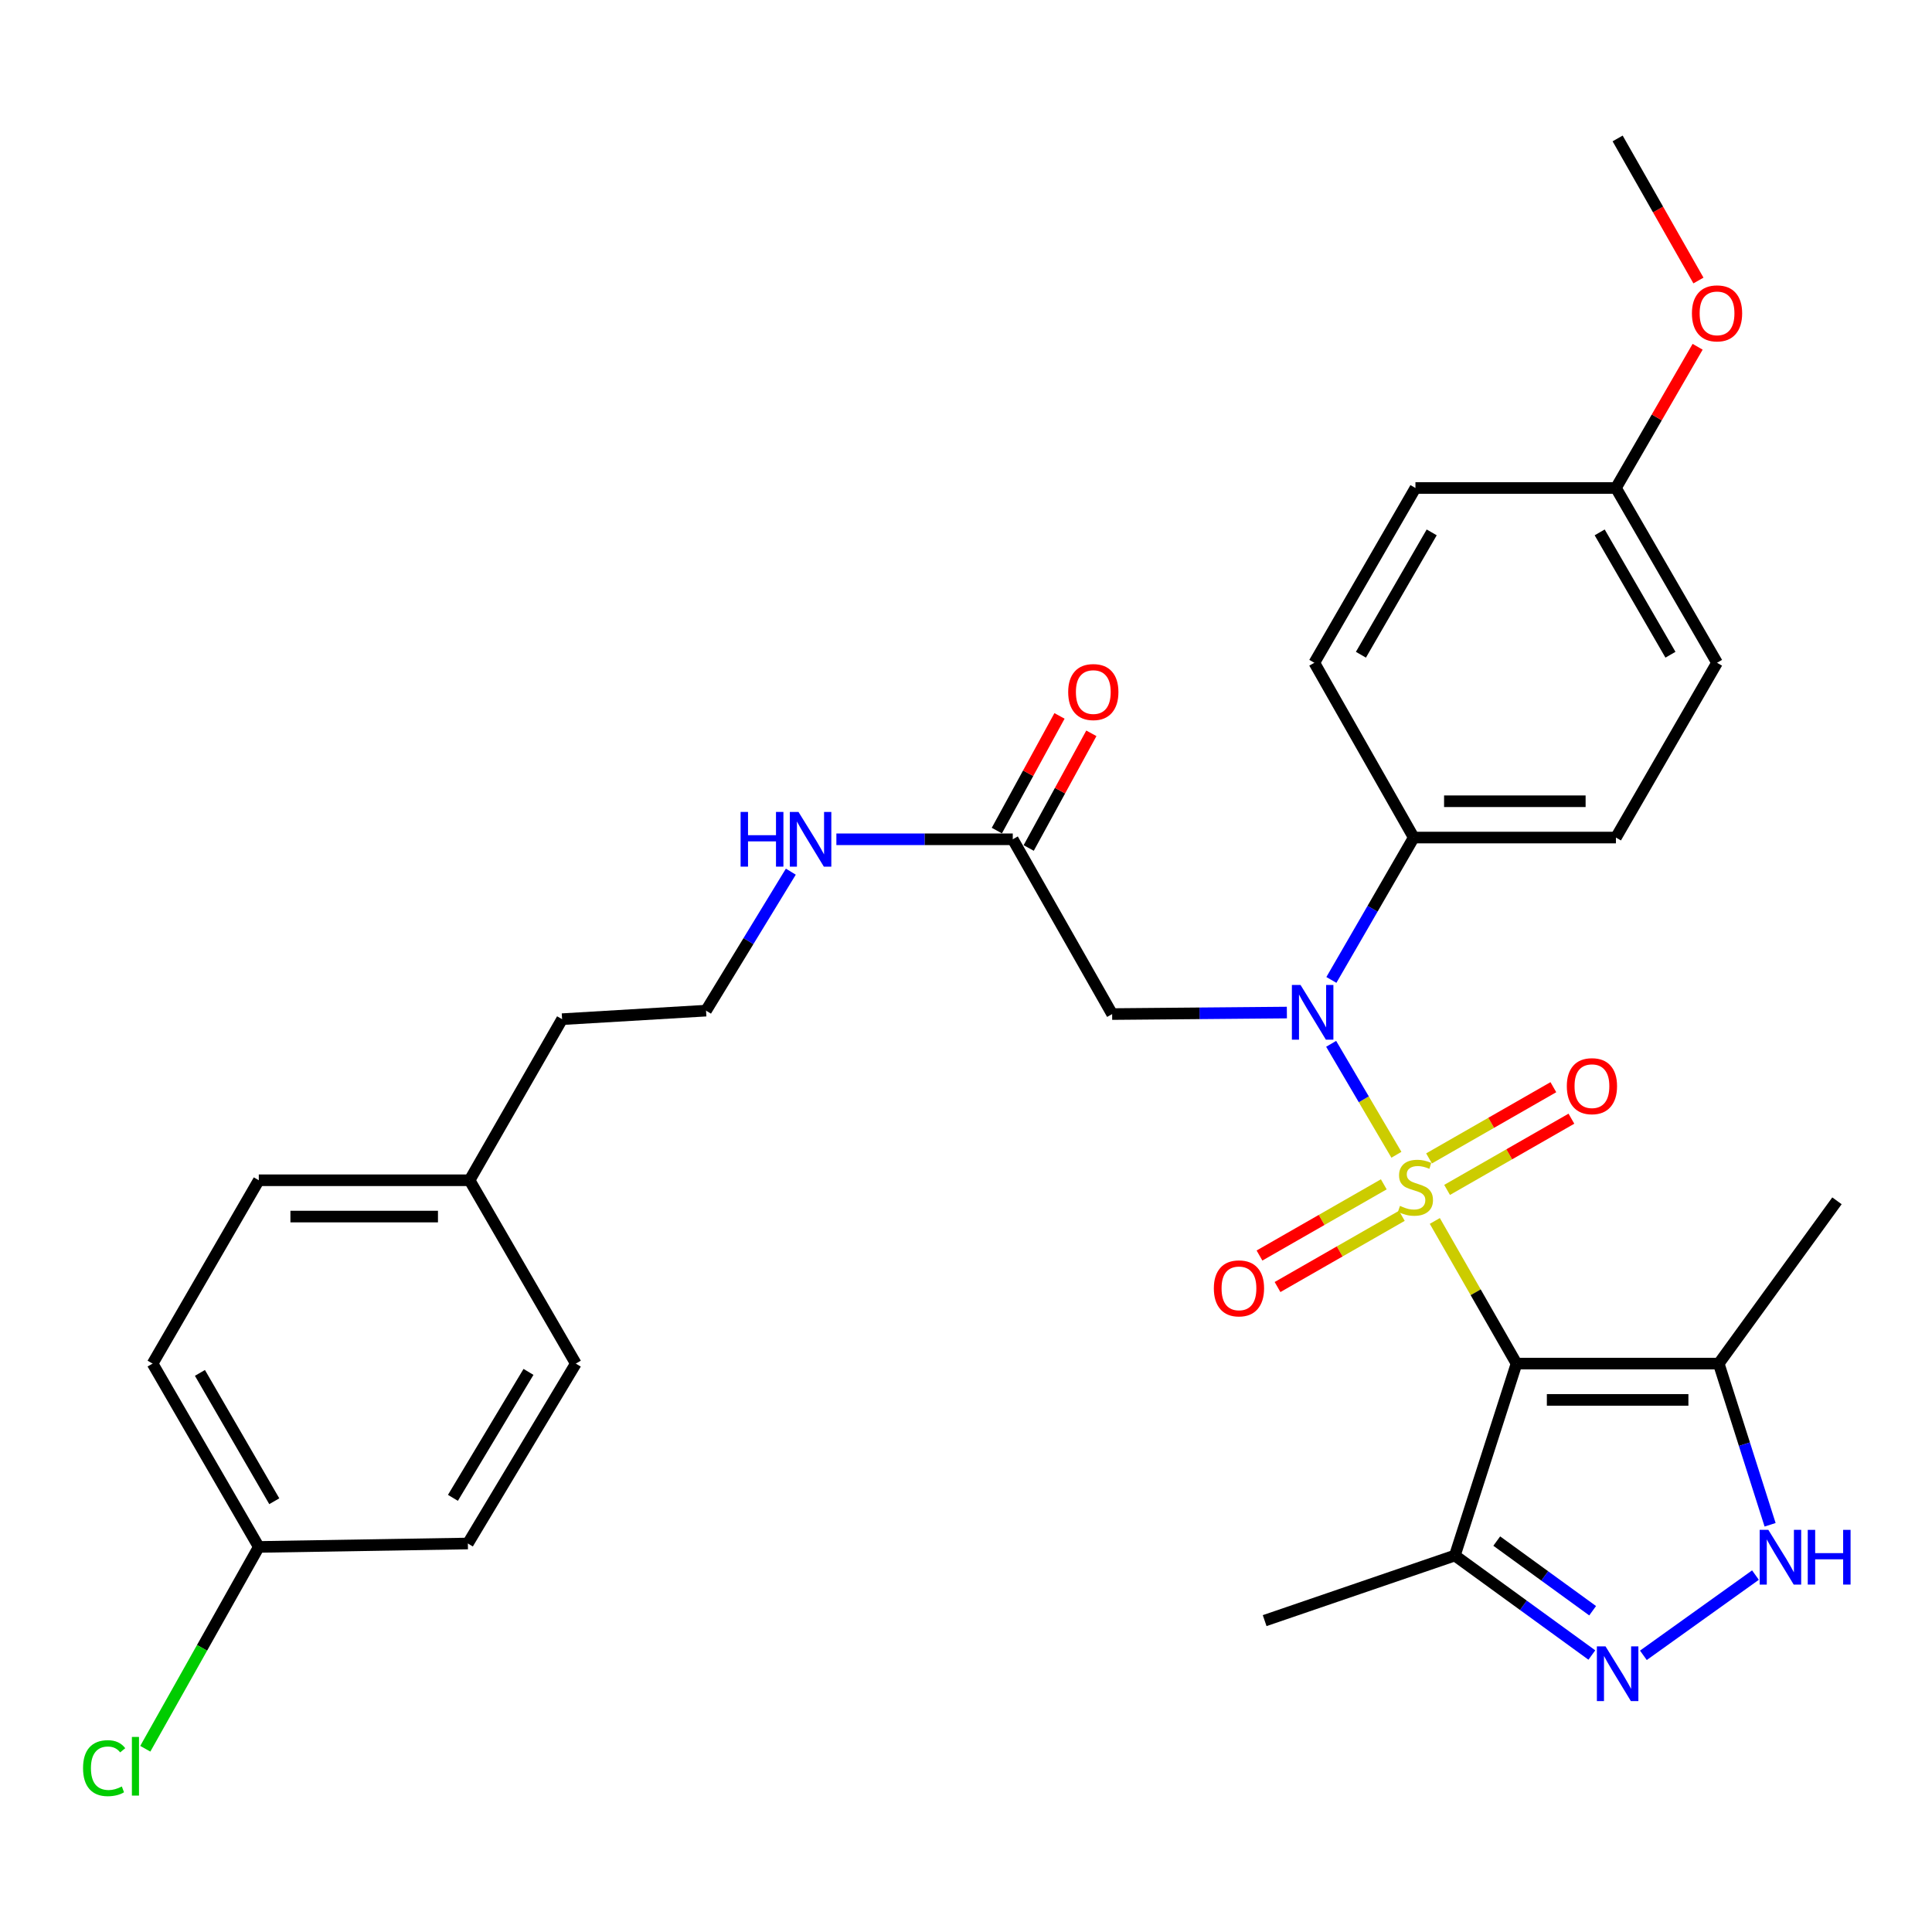 <?xml version='1.0' encoding='iso-8859-1'?>
<svg version='1.1' baseProfile='full'
              xmlns='http://www.w3.org/2000/svg'
                      xmlns:rdkit='http://www.rdkit.org/xml'
                      xmlns:xlink='http://www.w3.org/1999/xlink'
                  xml:space='preserve'
width='1000px' height='1000px' viewBox='0 0 1000 1000'>
<!-- END OF HEADER -->
<rect style='opacity:1.0;fill:#FFFFFF;stroke:none' width='1000' height='1000' x='0' y='0'> </rect>
<path class='bond-0' d='M 742.659,631.963 L 763.805,668.879' style='fill:none;fill-rule:evenodd;stroke:#CCCC00;stroke-width:6px;stroke-linecap:butt;stroke-linejoin:miter;stroke-opacity:1' />
<path class='bond-0' d='M 763.805,668.879 L 784.951,705.795' style='fill:none;fill-rule:evenodd;stroke:#000000;stroke-width:6px;stroke-linecap:butt;stroke-linejoin:miter;stroke-opacity:1' />
<path class='bond-1' d='M 722.78,597.707 L 705.893,568.995' style='fill:none;fill-rule:evenodd;stroke:#CCCC00;stroke-width:6px;stroke-linecap:butt;stroke-linejoin:miter;stroke-opacity:1' />
<path class='bond-1' d='M 705.893,568.995 L 689.005,540.282' style='fill:none;fill-rule:evenodd;stroke:#0000FF;stroke-width:6px;stroke-linecap:butt;stroke-linejoin:miter;stroke-opacity:1' />
<path class='bond-7' d='M 749.011,615.894 L 781.185,597.464' style='fill:none;fill-rule:evenodd;stroke:#CCCC00;stroke-width:6px;stroke-linecap:butt;stroke-linejoin:miter;stroke-opacity:1' />
<path class='bond-7' d='M 781.185,597.464 L 813.359,579.033' style='fill:none;fill-rule:evenodd;stroke:#FF0000;stroke-width:6px;stroke-linecap:butt;stroke-linejoin:miter;stroke-opacity:1' />
<path class='bond-7' d='M 739.67,599.589 L 771.844,581.159' style='fill:none;fill-rule:evenodd;stroke:#CCCC00;stroke-width:6px;stroke-linecap:butt;stroke-linejoin:miter;stroke-opacity:1' />
<path class='bond-7' d='M 771.844,581.159 L 804.018,562.728' style='fill:none;fill-rule:evenodd;stroke:#FF0000;stroke-width:6px;stroke-linecap:butt;stroke-linejoin:miter;stroke-opacity:1' />
<path class='bond-8' d='M 716.247,613.007 L 684.078,631.433' style='fill:none;fill-rule:evenodd;stroke:#CCCC00;stroke-width:6px;stroke-linecap:butt;stroke-linejoin:miter;stroke-opacity:1' />
<path class='bond-8' d='M 684.078,631.433 L 651.909,649.86' style='fill:none;fill-rule:evenodd;stroke:#FF0000;stroke-width:6px;stroke-linecap:butt;stroke-linejoin:miter;stroke-opacity:1' />
<path class='bond-8' d='M 725.587,629.312 L 693.418,647.739' style='fill:none;fill-rule:evenodd;stroke:#CCCC00;stroke-width:6px;stroke-linecap:butt;stroke-linejoin:miter;stroke-opacity:1' />
<path class='bond-8' d='M 693.418,647.739 L 661.248,666.165' style='fill:none;fill-rule:evenodd;stroke:#FF0000;stroke-width:6px;stroke-linecap:butt;stroke-linejoin:miter;stroke-opacity:1' />
<path class='bond-3' d='M 784.951,705.795 L 889.615,705.795' style='fill:none;fill-rule:evenodd;stroke:#000000;stroke-width:6px;stroke-linecap:butt;stroke-linejoin:miter;stroke-opacity:1' />
<path class='bond-3' d='M 800.65,724.586 L 873.916,724.586' style='fill:none;fill-rule:evenodd;stroke:#000000;stroke-width:6px;stroke-linecap:butt;stroke-linejoin:miter;stroke-opacity:1' />
<path class='bond-5' d='M 784.951,705.795 L 753.037,805.136' style='fill:none;fill-rule:evenodd;stroke:#000000;stroke-width:6px;stroke-linecap:butt;stroke-linejoin:miter;stroke-opacity:1' />
<path class='bond-6' d='M 666.085,524.099 L 620.863,524.49' style='fill:none;fill-rule:evenodd;stroke:#0000FF;stroke-width:6px;stroke-linecap:butt;stroke-linejoin:miter;stroke-opacity:1' />
<path class='bond-6' d='M 620.863,524.49 L 575.642,524.882' style='fill:none;fill-rule:evenodd;stroke:#000000;stroke-width:6px;stroke-linecap:butt;stroke-linejoin:miter;stroke-opacity:1' />
<path class='bond-10' d='M 689.122,507.211 L 710.437,470.364' style='fill:none;fill-rule:evenodd;stroke:#0000FF;stroke-width:6px;stroke-linecap:butt;stroke-linejoin:miter;stroke-opacity:1' />
<path class='bond-10' d='M 710.437,470.364 L 731.752,433.516' style='fill:none;fill-rule:evenodd;stroke:#000000;stroke-width:6px;stroke-linecap:butt;stroke-linejoin:miter;stroke-opacity:1' />
<path class='bond-2' d='M 823.94,856.639 L 788.489,830.888' style='fill:none;fill-rule:evenodd;stroke:#0000FF;stroke-width:6px;stroke-linecap:butt;stroke-linejoin:miter;stroke-opacity:1' />
<path class='bond-2' d='M 788.489,830.888 L 753.037,805.136' style='fill:none;fill-rule:evenodd;stroke:#000000;stroke-width:6px;stroke-linecap:butt;stroke-linejoin:miter;stroke-opacity:1' />
<path class='bond-2' d='M 824.348,833.711 L 799.532,815.685' style='fill:none;fill-rule:evenodd;stroke:#0000FF;stroke-width:6px;stroke-linecap:butt;stroke-linejoin:miter;stroke-opacity:1' />
<path class='bond-2' d='M 799.532,815.685 L 774.716,797.658' style='fill:none;fill-rule:evenodd;stroke:#000000;stroke-width:6px;stroke-linecap:butt;stroke-linejoin:miter;stroke-opacity:1' />
<path class='bond-31' d='M 850.614,856.789 L 908.628,815.262' style='fill:none;fill-rule:evenodd;stroke:#0000FF;stroke-width:6px;stroke-linecap:butt;stroke-linejoin:miter;stroke-opacity:1' />
<path class='bond-4' d='M 889.615,705.795 L 902.907,747.509' style='fill:none;fill-rule:evenodd;stroke:#000000;stroke-width:6px;stroke-linecap:butt;stroke-linejoin:miter;stroke-opacity:1' />
<path class='bond-4' d='M 902.907,747.509 L 916.199,789.223' style='fill:none;fill-rule:evenodd;stroke:#0000FF;stroke-width:6px;stroke-linecap:butt;stroke-linejoin:miter;stroke-opacity:1' />
<path class='bond-23' d='M 889.615,705.795 L 950.811,621.539' style='fill:none;fill-rule:evenodd;stroke:#000000;stroke-width:6px;stroke-linecap:butt;stroke-linejoin:miter;stroke-opacity:1' />
<path class='bond-27' d='M 753.037,805.136 L 654.584,838.834' style='fill:none;fill-rule:evenodd;stroke:#000000;stroke-width:6px;stroke-linecap:butt;stroke-linejoin:miter;stroke-opacity:1' />
<path class='bond-9' d='M 575.642,524.882 L 524.207,434.414' style='fill:none;fill-rule:evenodd;stroke:#000000;stroke-width:6px;stroke-linecap:butt;stroke-linejoin:miter;stroke-opacity:1' />
<path class='bond-11' d='M 532.452,438.919 L 548.668,409.241' style='fill:none;fill-rule:evenodd;stroke:#000000;stroke-width:6px;stroke-linecap:butt;stroke-linejoin:miter;stroke-opacity:1' />
<path class='bond-11' d='M 548.668,409.241 L 564.884,379.562' style='fill:none;fill-rule:evenodd;stroke:#FF0000;stroke-width:6px;stroke-linecap:butt;stroke-linejoin:miter;stroke-opacity:1' />
<path class='bond-11' d='M 515.962,429.909 L 532.178,400.231' style='fill:none;fill-rule:evenodd;stroke:#000000;stroke-width:6px;stroke-linecap:butt;stroke-linejoin:miter;stroke-opacity:1' />
<path class='bond-11' d='M 532.178,400.231 L 548.394,370.552' style='fill:none;fill-rule:evenodd;stroke:#FF0000;stroke-width:6px;stroke-linecap:butt;stroke-linejoin:miter;stroke-opacity:1' />
<path class='bond-14' d='M 524.207,434.414 L 478.558,434.414' style='fill:none;fill-rule:evenodd;stroke:#000000;stroke-width:6px;stroke-linecap:butt;stroke-linejoin:miter;stroke-opacity:1' />
<path class='bond-14' d='M 478.558,434.414 L 432.909,434.414' style='fill:none;fill-rule:evenodd;stroke:#0000FF;stroke-width:6px;stroke-linecap:butt;stroke-linejoin:miter;stroke-opacity:1' />
<path class='bond-12' d='M 731.752,433.516 L 836.406,433.516' style='fill:none;fill-rule:evenodd;stroke:#000000;stroke-width:6px;stroke-linecap:butt;stroke-linejoin:miter;stroke-opacity:1' />
<path class='bond-12' d='M 747.45,414.726 L 820.708,414.726' style='fill:none;fill-rule:evenodd;stroke:#000000;stroke-width:6px;stroke-linecap:butt;stroke-linejoin:miter;stroke-opacity:1' />
<path class='bond-13' d='M 731.752,433.516 L 680.296,343.049' style='fill:none;fill-rule:evenodd;stroke:#000000;stroke-width:6px;stroke-linecap:butt;stroke-linejoin:miter;stroke-opacity:1' />
<path class='bond-17' d='M 836.406,433.516 L 888.738,343.049' style='fill:none;fill-rule:evenodd;stroke:#000000;stroke-width:6px;stroke-linecap:butt;stroke-linejoin:miter;stroke-opacity:1' />
<path class='bond-18' d='M 680.296,343.049 L 732.629,252.582' style='fill:none;fill-rule:evenodd;stroke:#000000;stroke-width:6px;stroke-linecap:butt;stroke-linejoin:miter;stroke-opacity:1' />
<path class='bond-18' d='M 704.411,338.888 L 741.044,275.561' style='fill:none;fill-rule:evenodd;stroke:#000000;stroke-width:6px;stroke-linecap:butt;stroke-linejoin:miter;stroke-opacity:1' />
<path class='bond-26' d='M 409.33,451.172 L 387.388,487.139' style='fill:none;fill-rule:evenodd;stroke:#0000FF;stroke-width:6px;stroke-linecap:butt;stroke-linejoin:miter;stroke-opacity:1' />
<path class='bond-26' d='M 387.388,487.139 L 365.446,523.107' style='fill:none;fill-rule:evenodd;stroke:#000000;stroke-width:6px;stroke-linecap:butt;stroke-linejoin:miter;stroke-opacity:1' />
<path class='bond-15' d='M 133.953,800.689 L 78.98,705.795' style='fill:none;fill-rule:evenodd;stroke:#000000;stroke-width:6px;stroke-linecap:butt;stroke-linejoin:miter;stroke-opacity:1' />
<path class='bond-15' d='M 141.967,777.036 L 103.485,710.61' style='fill:none;fill-rule:evenodd;stroke:#000000;stroke-width:6px;stroke-linecap:butt;stroke-linejoin:miter;stroke-opacity:1' />
<path class='bond-20' d='M 133.953,800.689 L 104.578,852.922' style='fill:none;fill-rule:evenodd;stroke:#000000;stroke-width:6px;stroke-linecap:butt;stroke-linejoin:miter;stroke-opacity:1' />
<path class='bond-20' d='M 104.578,852.922 L 75.202,905.155' style='fill:none;fill-rule:evenodd;stroke:#00CC00;stroke-width:6px;stroke-linecap:butt;stroke-linejoin:miter;stroke-opacity:1' />
<path class='bond-33' d='M 133.953,800.689 L 242.167,798.914' style='fill:none;fill-rule:evenodd;stroke:#000000;stroke-width:6px;stroke-linecap:butt;stroke-linejoin:miter;stroke-opacity:1' />
<path class='bond-16' d='M 836.406,252.582 L 732.629,252.582' style='fill:none;fill-rule:evenodd;stroke:#000000;stroke-width:6px;stroke-linecap:butt;stroke-linejoin:miter;stroke-opacity:1' />
<path class='bond-28' d='M 836.406,252.582 L 857.547,216.035' style='fill:none;fill-rule:evenodd;stroke:#000000;stroke-width:6px;stroke-linecap:butt;stroke-linejoin:miter;stroke-opacity:1' />
<path class='bond-28' d='M 857.547,216.035 L 878.689,179.487' style='fill:none;fill-rule:evenodd;stroke:#FF0000;stroke-width:6px;stroke-linecap:butt;stroke-linejoin:miter;stroke-opacity:1' />
<path class='bond-32' d='M 836.406,252.582 L 888.738,343.049' style='fill:none;fill-rule:evenodd;stroke:#000000;stroke-width:6px;stroke-linecap:butt;stroke-linejoin:miter;stroke-opacity:1' />
<path class='bond-32' d='M 827.99,275.561 L 864.623,338.888' style='fill:none;fill-rule:evenodd;stroke:#000000;stroke-width:6px;stroke-linecap:butt;stroke-linejoin:miter;stroke-opacity:1' />
<path class='bond-19' d='M 243.055,610.902 L 290.94,527.523' style='fill:none;fill-rule:evenodd;stroke:#000000;stroke-width:6px;stroke-linecap:butt;stroke-linejoin:miter;stroke-opacity:1' />
<path class='bond-24' d='M 243.055,610.902 L 298.039,705.795' style='fill:none;fill-rule:evenodd;stroke:#000000;stroke-width:6px;stroke-linecap:butt;stroke-linejoin:miter;stroke-opacity:1' />
<path class='bond-25' d='M 243.055,610.902 L 133.953,610.902' style='fill:none;fill-rule:evenodd;stroke:#000000;stroke-width:6px;stroke-linecap:butt;stroke-linejoin:miter;stroke-opacity:1' />
<path class='bond-25' d='M 226.69,629.693 L 150.318,629.693' style='fill:none;fill-rule:evenodd;stroke:#000000;stroke-width:6px;stroke-linecap:butt;stroke-linejoin:miter;stroke-opacity:1' />
<path class='bond-21' d='M 78.98,705.795 L 133.953,610.902' style='fill:none;fill-rule:evenodd;stroke:#000000;stroke-width:6px;stroke-linecap:butt;stroke-linejoin:miter;stroke-opacity:1' />
<path class='bond-22' d='M 242.167,798.914 L 298.039,705.795' style='fill:none;fill-rule:evenodd;stroke:#000000;stroke-width:6px;stroke-linecap:butt;stroke-linejoin:miter;stroke-opacity:1' />
<path class='bond-22' d='M 234.435,775.279 L 273.545,710.095' style='fill:none;fill-rule:evenodd;stroke:#000000;stroke-width:6px;stroke-linecap:butt;stroke-linejoin:miter;stroke-opacity:1' />
<path class='bond-29' d='M 365.446,523.107 L 290.94,527.523' style='fill:none;fill-rule:evenodd;stroke:#000000;stroke-width:6px;stroke-linecap:butt;stroke-linejoin:miter;stroke-opacity:1' />
<path class='bond-30' d='M 879.113,145.193 L 858.198,108.425' style='fill:none;fill-rule:evenodd;stroke:#FF0000;stroke-width:6px;stroke-linecap:butt;stroke-linejoin:miter;stroke-opacity:1' />
<path class='bond-30' d='M 858.198,108.425 L 837.283,71.658' style='fill:none;fill-rule:evenodd;stroke:#000000;stroke-width:6px;stroke-linecap:butt;stroke-linejoin:miter;stroke-opacity:1' />
<path  class='atom-0' d='M 724.629 624.171
Q 724.949 624.291, 726.269 624.851
Q 727.589 625.411, 729.029 625.771
Q 730.509 626.091, 731.949 626.091
Q 734.629 626.091, 736.189 624.811
Q 737.749 623.491, 737.749 621.211
Q 737.749 619.651, 736.949 618.691
Q 736.189 617.731, 734.989 617.211
Q 733.789 616.691, 731.789 616.091
Q 729.269 615.331, 727.749 614.611
Q 726.269 613.891, 725.189 612.371
Q 724.149 610.851, 724.149 608.291
Q 724.149 604.731, 726.549 602.531
Q 728.989 600.331, 733.789 600.331
Q 737.069 600.331, 740.789 601.891
L 739.869 604.971
Q 736.469 603.571, 733.909 603.571
Q 731.149 603.571, 729.629 604.731
Q 728.109 605.851, 728.149 607.811
Q 728.149 609.331, 728.909 610.251
Q 729.709 611.171, 730.829 611.691
Q 731.989 612.211, 733.909 612.811
Q 736.469 613.611, 737.989 614.411
Q 739.509 615.211, 740.589 616.851
Q 741.709 618.451, 741.709 621.211
Q 741.709 625.131, 739.069 627.251
Q 736.469 629.331, 732.109 629.331
Q 729.589 629.331, 727.669 628.771
Q 725.789 628.251, 723.549 627.331
L 724.629 624.171
' fill='#CCCC00'/>
<path  class='atom-2' d='M 673.159 509.824
L 682.439 524.824
Q 683.359 526.304, 684.839 528.984
Q 686.319 531.664, 686.399 531.824
L 686.399 509.824
L 690.159 509.824
L 690.159 538.144
L 686.279 538.144
L 676.319 521.744
Q 675.159 519.824, 673.919 517.624
Q 672.719 515.424, 672.359 514.744
L 672.359 538.144
L 668.679 538.144
L 668.679 509.824
L 673.159 509.824
' fill='#0000FF'/>
<path  class='atom-3' d='M 831.023 852.172
L 840.303 867.172
Q 841.223 868.652, 842.703 871.332
Q 844.183 874.012, 844.263 874.172
L 844.263 852.172
L 848.023 852.172
L 848.023 880.492
L 844.143 880.492
L 834.183 864.092
Q 833.023 862.172, 831.783 859.972
Q 830.583 857.772, 830.223 857.092
L 830.223 880.492
L 826.543 880.492
L 826.543 852.172
L 831.023 852.172
' fill='#0000FF'/>
<path  class='atom-5' d='M 915.289 791.853
L 924.569 806.853
Q 925.489 808.333, 926.969 811.013
Q 928.449 813.693, 928.529 813.853
L 928.529 791.853
L 932.289 791.853
L 932.289 820.173
L 928.409 820.173
L 918.449 803.773
Q 917.289 801.853, 916.049 799.653
Q 914.849 797.453, 914.489 796.773
L 914.489 820.173
L 910.809 820.173
L 910.809 791.853
L 915.289 791.853
' fill='#0000FF'/>
<path  class='atom-5' d='M 935.689 791.853
L 939.529 791.853
L 939.529 803.893
L 954.009 803.893
L 954.009 791.853
L 957.849 791.853
L 957.849 820.173
L 954.009 820.173
L 954.009 807.093
L 939.529 807.093
L 939.529 820.173
L 935.689 820.173
L 935.689 791.853
' fill='#0000FF'/>
<path  class='atom-8' d='M 810.983 562.199
Q 810.983 555.399, 814.343 551.599
Q 817.703 547.799, 823.983 547.799
Q 830.263 547.799, 833.623 551.599
Q 836.983 555.399, 836.983 562.199
Q 836.983 569.079, 833.583 572.999
Q 830.183 576.879, 823.983 576.879
Q 817.743 576.879, 814.343 572.999
Q 810.983 569.119, 810.983 562.199
M 823.983 573.679
Q 828.303 573.679, 830.623 570.799
Q 832.983 567.879, 832.983 562.199
Q 832.983 556.639, 830.623 553.839
Q 828.303 550.999, 823.983 550.999
Q 819.663 550.999, 817.303 553.799
Q 814.983 556.599, 814.983 562.199
Q 814.983 567.919, 817.303 570.799
Q 819.663 573.679, 823.983 573.679
' fill='#FF0000'/>
<path  class='atom-9' d='M 628.284 666.853
Q 628.284 660.053, 631.644 656.253
Q 635.004 652.453, 641.284 652.453
Q 647.564 652.453, 650.924 656.253
Q 654.284 660.053, 654.284 666.853
Q 654.284 673.733, 650.884 677.653
Q 647.484 681.533, 641.284 681.533
Q 635.044 681.533, 631.644 677.653
Q 628.284 673.773, 628.284 666.853
M 641.284 678.333
Q 645.604 678.333, 647.924 675.453
Q 650.284 672.533, 650.284 666.853
Q 650.284 661.293, 647.924 658.493
Q 645.604 655.653, 641.284 655.653
Q 636.964 655.653, 634.604 658.453
Q 632.284 661.253, 632.284 666.853
Q 632.284 672.573, 634.604 675.453
Q 636.964 678.333, 641.284 678.333
' fill='#FF0000'/>
<path  class='atom-12' d='M 552.891 358.204
Q 552.891 351.404, 556.251 347.604
Q 559.611 343.804, 565.891 343.804
Q 572.171 343.804, 575.531 347.604
Q 578.891 351.404, 578.891 358.204
Q 578.891 365.084, 575.491 369.004
Q 572.091 372.884, 565.891 372.884
Q 559.651 372.884, 556.251 369.004
Q 552.891 365.124, 552.891 358.204
M 565.891 369.684
Q 570.211 369.684, 572.531 366.804
Q 574.891 363.884, 574.891 358.204
Q 574.891 352.644, 572.531 349.844
Q 570.211 347.004, 565.891 347.004
Q 561.571 347.004, 559.211 349.804
Q 556.891 352.604, 556.891 358.204
Q 556.891 363.924, 559.211 366.804
Q 561.571 369.684, 565.891 369.684
' fill='#FF0000'/>
<path  class='atom-15' d='M 383.333 420.254
L 387.173 420.254
L 387.173 432.294
L 401.653 432.294
L 401.653 420.254
L 405.493 420.254
L 405.493 448.574
L 401.653 448.574
L 401.653 435.494
L 387.173 435.494
L 387.173 448.574
L 383.333 448.574
L 383.333 420.254
' fill='#0000FF'/>
<path  class='atom-15' d='M 413.293 420.254
L 422.573 435.254
Q 423.493 436.734, 424.973 439.414
Q 426.453 442.094, 426.533 442.254
L 426.533 420.254
L 430.293 420.254
L 430.293 448.574
L 426.413 448.574
L 416.453 432.174
Q 415.293 430.254, 414.053 428.054
Q 412.853 425.854, 412.493 425.174
L 412.493 448.574
L 408.813 448.574
L 408.813 420.254
L 413.293 420.254
' fill='#0000FF'/>
<path  class='atom-21' d='M 42.986 915.197
Q 42.986 908.157, 46.266 904.477
Q 49.586 900.757, 55.866 900.757
Q 61.706 900.757, 64.826 904.877
L 62.186 907.037
Q 59.906 904.037, 55.866 904.037
Q 51.586 904.037, 49.306 906.917
Q 47.066 909.757, 47.066 915.197
Q 47.066 920.797, 49.386 923.677
Q 51.746 926.557, 56.306 926.557
Q 59.426 926.557, 63.066 924.677
L 64.186 927.677
Q 62.706 928.637, 60.466 929.197
Q 58.226 929.757, 55.746 929.757
Q 49.586 929.757, 46.266 925.997
Q 42.986 922.237, 42.986 915.197
' fill='#00CC00'/>
<path  class='atom-21' d='M 68.266 899.037
L 71.946 899.037
L 71.946 929.397
L 68.266 929.397
L 68.266 899.037
' fill='#00CC00'/>
<path  class='atom-29' d='M 875.738 162.194
Q 875.738 155.394, 879.098 151.594
Q 882.458 147.794, 888.738 147.794
Q 895.018 147.794, 898.378 151.594
Q 901.738 155.394, 901.738 162.194
Q 901.738 169.074, 898.338 172.994
Q 894.938 176.874, 888.738 176.874
Q 882.498 176.874, 879.098 172.994
Q 875.738 169.114, 875.738 162.194
M 888.738 173.674
Q 893.058 173.674, 895.378 170.794
Q 897.738 167.874, 897.738 162.194
Q 897.738 156.634, 895.378 153.834
Q 893.058 150.994, 888.738 150.994
Q 884.418 150.994, 882.058 153.794
Q 879.738 156.594, 879.738 162.194
Q 879.738 167.914, 882.058 170.794
Q 884.418 173.674, 888.738 173.674
' fill='#FF0000'/>
</svg>
